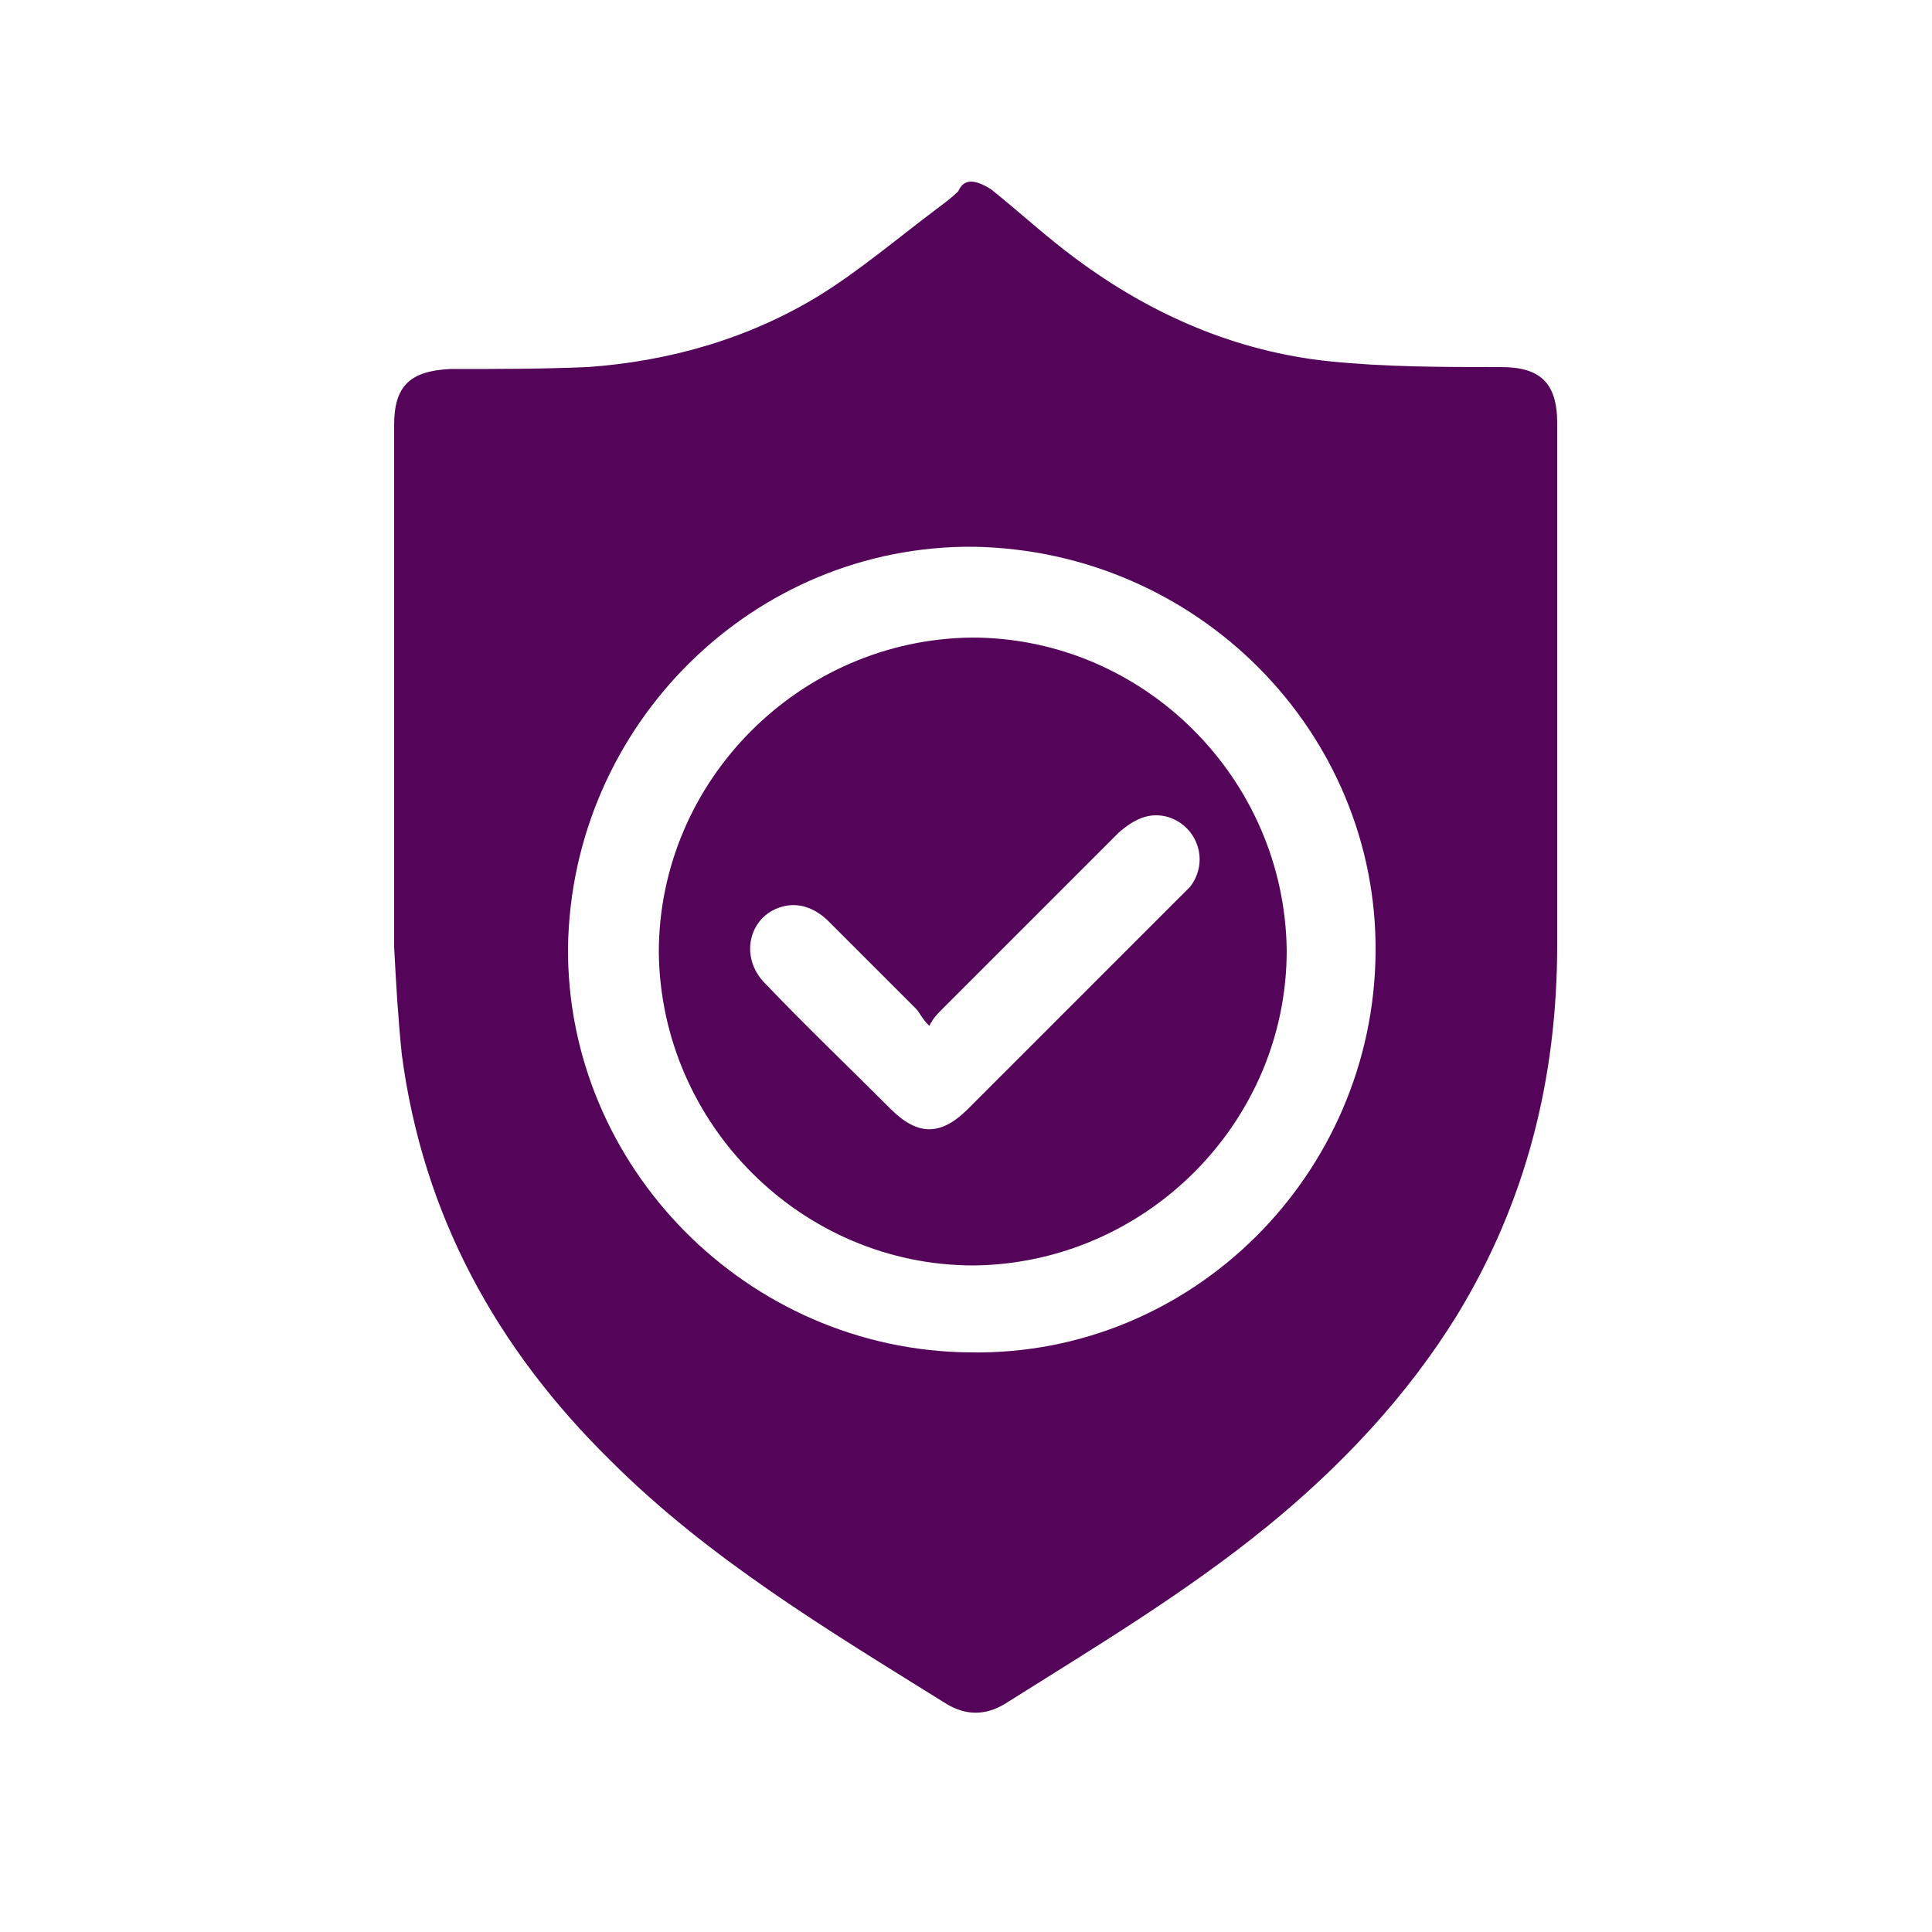 <?xml version="1.0" encoding="utf-8"?>
<!-- Generator: Adobe Illustrator 28.0.0, SVG Export Plug-In . SVG Version: 6.00 Build 0)  -->
<svg version="1.1" id="Layer_1" xmlns="http://www.w3.org/2000/svg" xmlns:xlink="http://www.w3.org/1999/xlink" x="0px" y="0px"
	 viewBox="0 0 100 100" style="enable-background:new 0 0 100 100;" xml:space="preserve">
<style type="text/css">
	.st0{fill:#540459;}
</style>
<g>
	<path class="st0" d="M51.3,9.8c1.5,1.2,2.9,2.5,4.4,3.6c3.9,2.9,8.3,4.8,13.1,5.3c2.9,0.3,5.9,0.3,8.9,0.3c2,0,2.9,0.8,2.9,2.9
		c0,9,0,18,0,27c0,6.9-1.6,13.3-5.2,19.2c-2.6,4.2-6,7.8-9.8,10.9c-4.3,3.5-9,6.3-13.6,9.2c-1,0.6-2,0.6-3,0
		c-6.1-3.8-12.3-7.5-17.4-12.6c-5.9-5.8-9.7-12.7-10.8-21c-0.2-1.9-0.3-3.7-0.4-5.6c0-9,0-18,0-27c0-2,0.8-2.8,2.9-2.9
		c2.4,0,4.7,0,7.1-0.1c4.3-0.3,8.4-1.5,12-3.7c2.1-1.3,4.1-3,6.1-4.5c0.4-0.3,0.8-0.6,1.1-0.9C49.9,9.2,50.5,9.3,51.3,9.8z
		 M71.2,49.3c0.1-11.4-9.2-20.8-20.8-21c-11.4-0.1-20.8,9.2-21,20.7c-0.1,11.4,9.3,20.9,20.8,21C61.7,70.2,71.1,60.8,71.2,49.3z"/>
	<path class="st0" d="M66.6,49.2c0,8.9-7.3,16.2-16.2,16.3c-8.9,0-16.2-7.3-16.3-16.2c0-8.9,7.3-16.2,16.2-16.3
		C59.2,33,66.5,40.3,66.6,49.2z M48.1,53.1c-0.4-0.4-0.5-0.7-0.7-0.9c-1.5-1.5-3-3-4.5-4.5c-0.6-0.6-1.4-1-2.3-0.8
		c-1.8,0.4-2.4,2.6-1,4c2.1,2.2,4.3,4.3,6.5,6.5c1.4,1.4,2.6,1.4,4,0c3.6-3.6,7.2-7.2,10.9-10.9c0.2-0.2,0.4-0.4,0.6-0.6
		c1-1.3,0.4-3.1-1.1-3.6c-1-0.3-1.8,0.1-2.6,0.8c-3,3-6,6-9.1,9.1C48.5,52.5,48.3,52.7,48.1,53.1z"/>
</g>
</svg>
